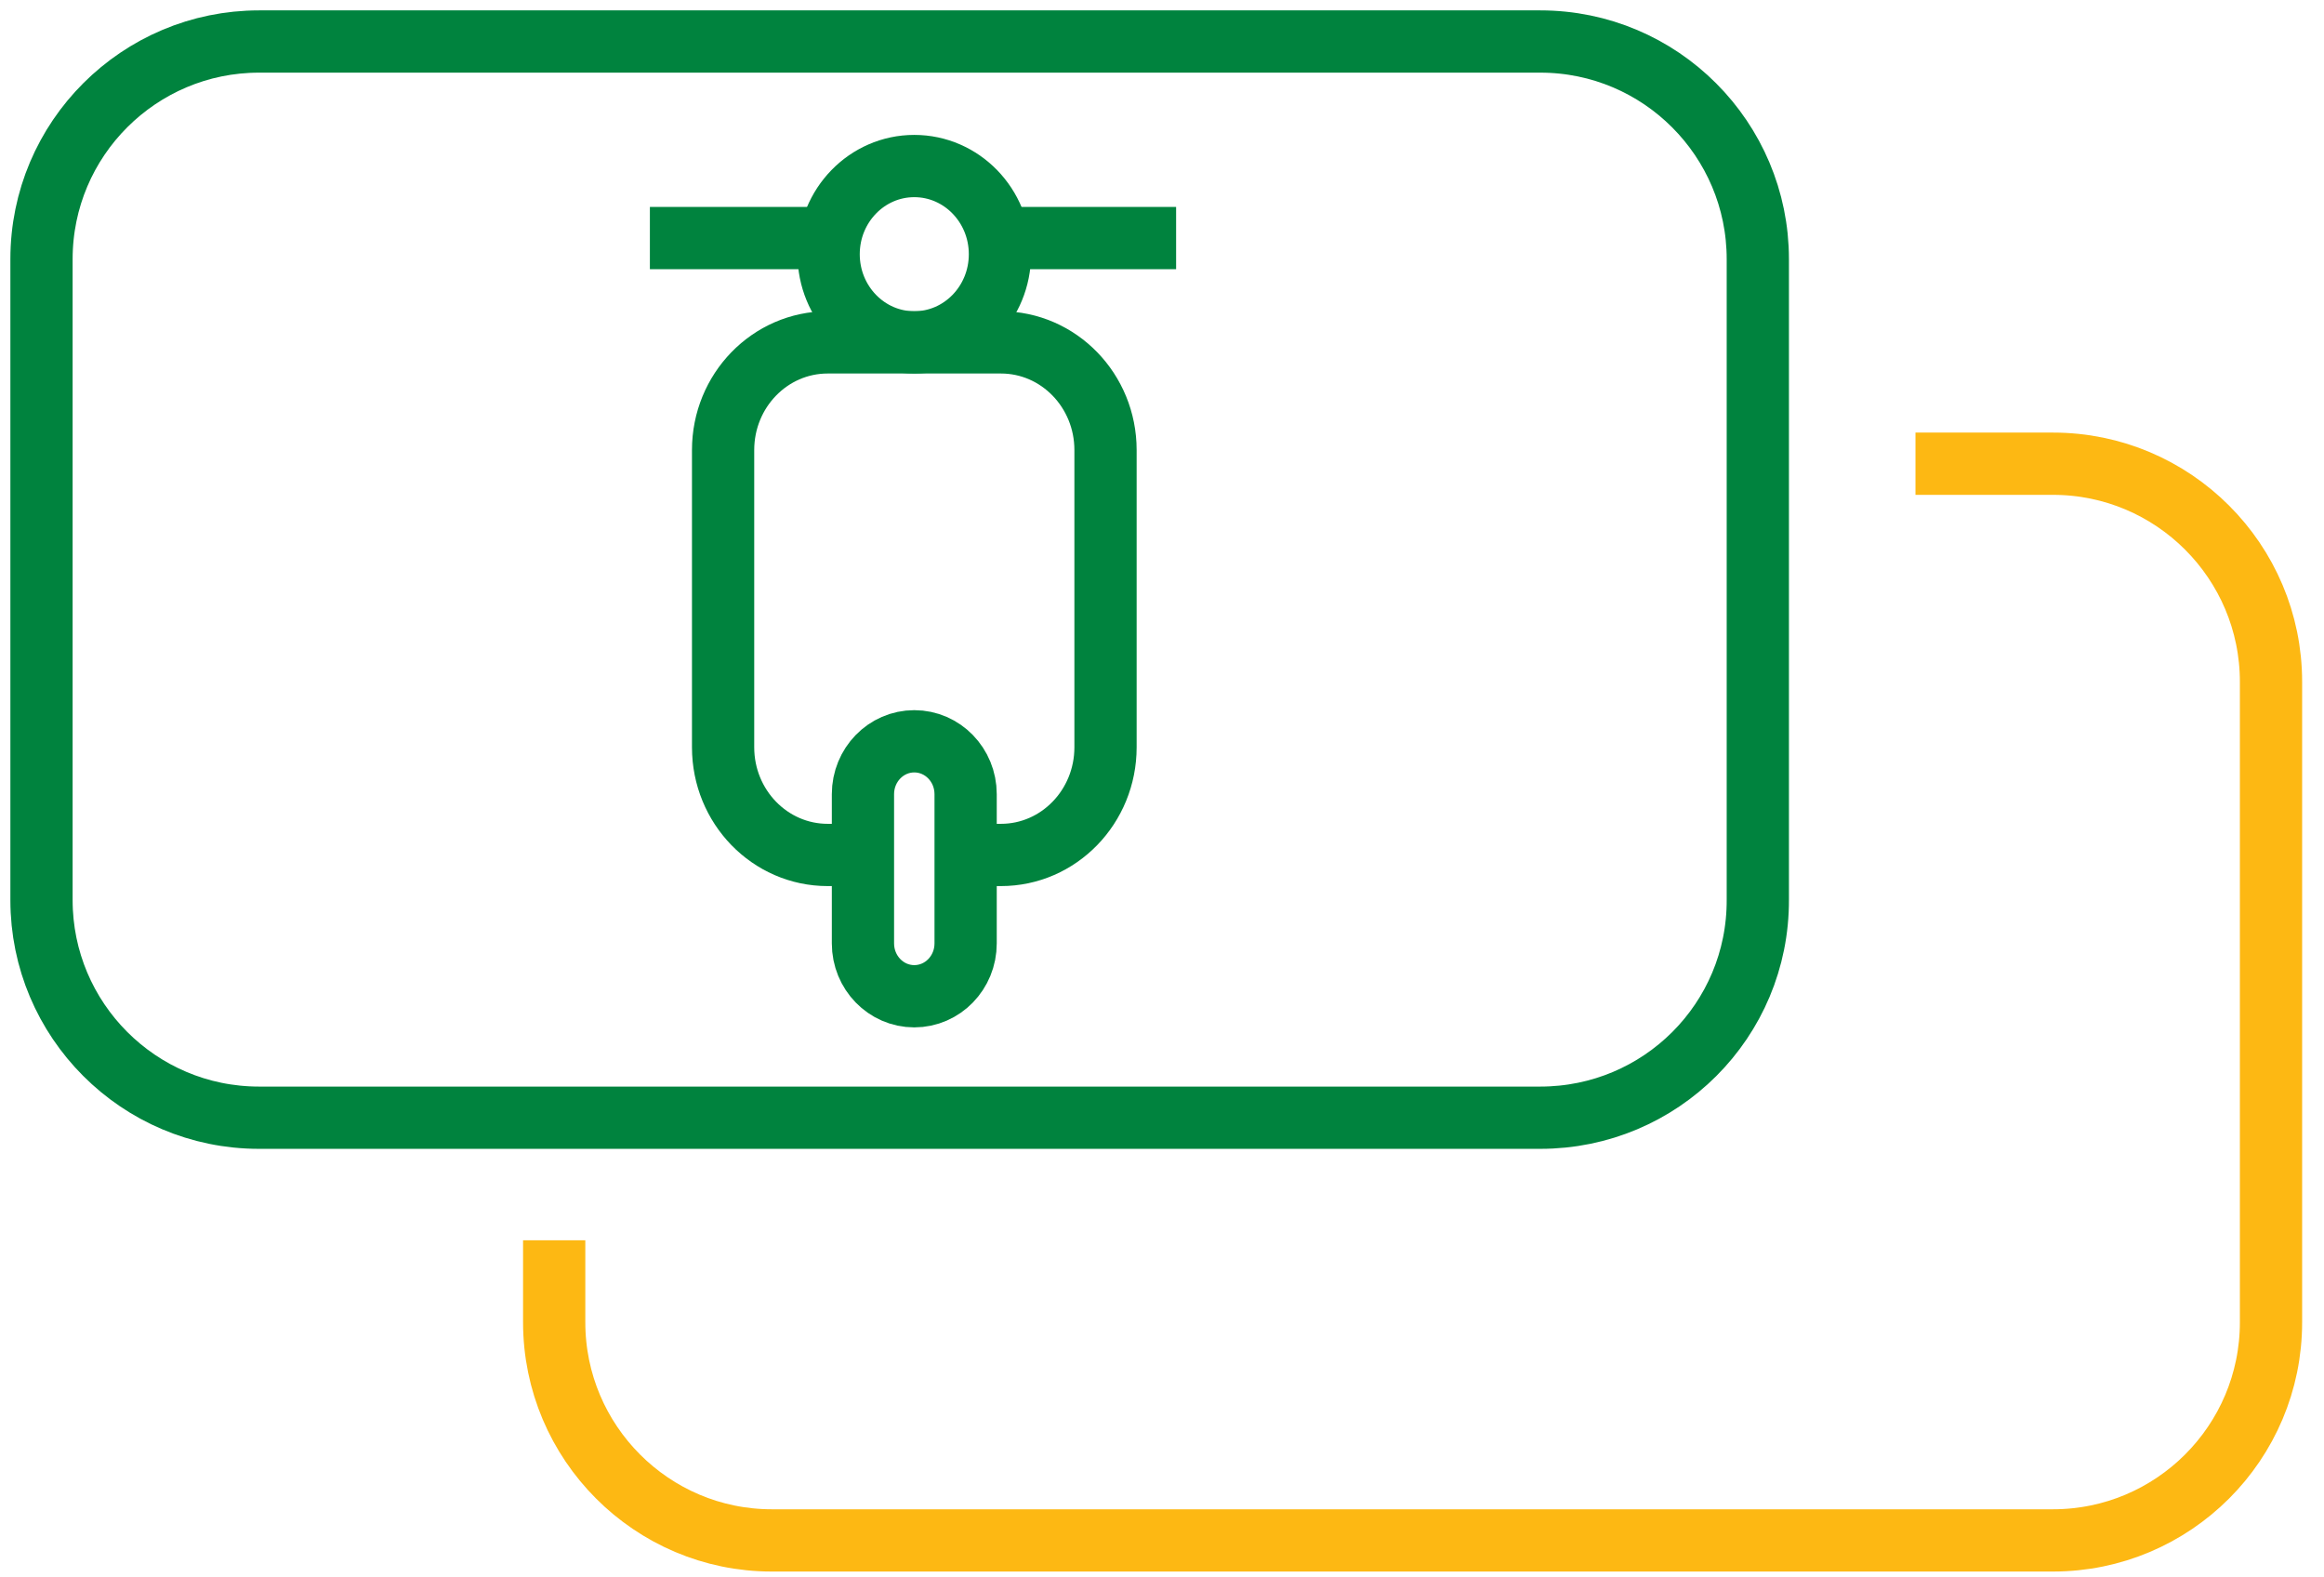 <svg width="56" height="38" viewBox="0 0 56 38" fill="none" xmlns="http://www.w3.org/2000/svg">
<path d="M37.115 26.926H6.242C3.343 26.926 1 24.572 1 21.684V6.242C1 3.343 3.355 1 6.242 1H37.115C40.014 1 42.357 3.355 42.357 6.242V21.672C42.369 24.583 40.014 26.926 37.115 26.926Z" stroke="#00833E" stroke-width="1.5" stroke-miterlimit="10"/>
<path d="M46.156 11.171H49.469C52.368 11.171 54.723 13.526 54.723 16.425V31.855C54.723 34.755 52.368 37.109 49.469 37.109H18.597C15.709 37.109 13.354 34.755 13.354 31.855V29.879" stroke="#FDB813" stroke-width="1.5" stroke-miterlimit="10"/>
<path d="M20.794 20.596H19.944C18.552 20.596 17.424 19.434 17.424 18.002V10.842C17.424 9.41 18.552 8.248 19.944 8.248H22.031H24.119C25.511 8.248 26.639 9.41 26.639 10.842V18.002C26.639 19.434 25.511 20.596 24.119 20.596H23.268" stroke="#00833E" stroke-width="1.5" stroke-miterlimit="10"/>
<path d="M22.031 8.248C23.171 8.248 24.095 7.297 24.095 6.124C24.095 4.951 23.171 4 22.031 4C20.891 4 19.967 4.951 19.967 6.124C19.967 7.297 20.891 8.248 22.031 8.248Z" stroke="#00833E" stroke-width="1.5" stroke-miterlimit="10"/>
<path d="M22.031 24C21.348 24 20.794 23.43 20.794 22.727V19.131C20.794 18.428 21.348 17.858 22.031 17.858C22.714 17.858 23.268 18.428 23.268 19.131V22.727C23.268 23.431 22.714 24 22.031 24Z" stroke="#00833E" stroke-width="1.5" stroke-miterlimit="10"/>
<path d="M28.34 5.735H24.06" stroke="#00833E" stroke-width="1.5" stroke-miterlimit="10"/>
<path d="M20.002 5.735H15.66" stroke="#00833E" stroke-width="1.5" stroke-miterlimit="10"/>
</svg>

